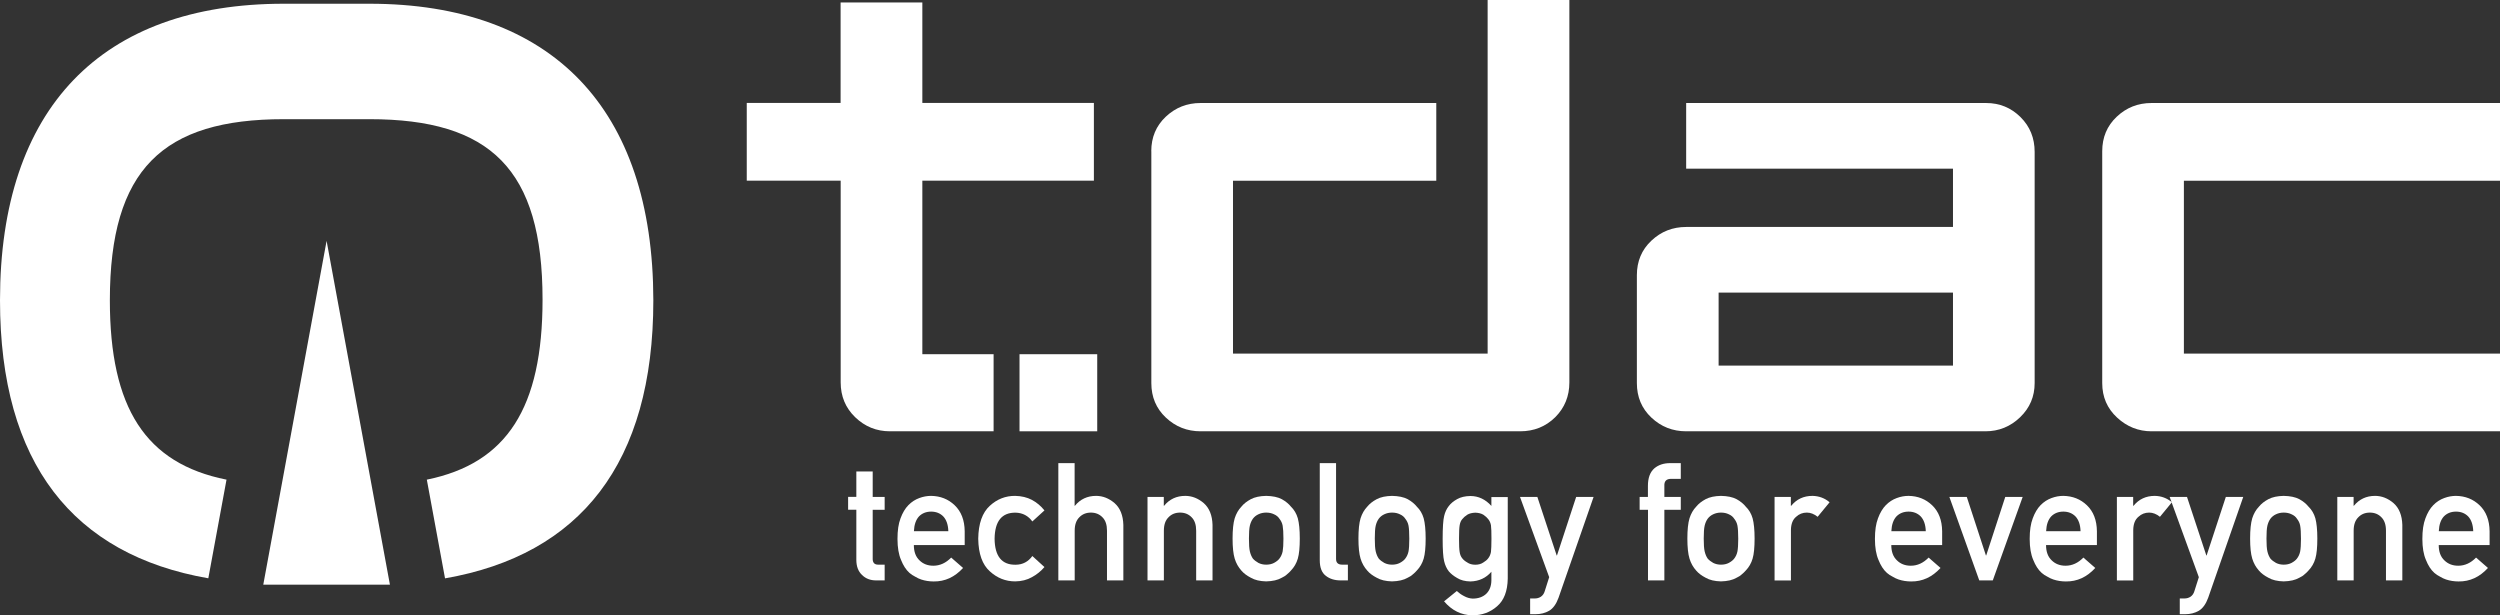 <?xml version="1.0" encoding="UTF-8"?>
<svg xmlns="http://www.w3.org/2000/svg" width="191" height="47" viewBox="0 0 191 47" fill="none">
  <rect x="0" y="0" width="191" height="47" fill="#333333" stroke="none"/>
  <g clip-path="url(#clip0_758_2556)">
    <path d="M64.222 13.802H57.052V7.865H64.222V0.188H70.467V7.865H83.573V13.802H70.467V27.062H75.911V32.951H67.994C66.96 32.951 66.078 32.591 65.337 31.877C64.596 31.163 64.228 30.272 64.228 29.215V13.807L64.222 13.802Z" fill="white"></path>
    <path d="M87.957 11.553C87.957 10.495 88.325 9.615 89.066 8.917C89.807 8.219 90.689 7.87 91.723 7.87H109.732V13.807H94.201V27.014H113.655V0H119.9V29.215C119.9 30.272 119.537 31.158 118.818 31.877C118.093 32.591 117.2 32.951 116.134 32.951H91.728C90.695 32.951 89.813 32.602 89.071 31.904C88.33 31.206 87.962 30.326 87.962 29.268V11.553H87.957Z" fill="white"></path>
    <path d="M125.057 21.023C125.057 19.965 125.425 19.084 126.166 18.387C126.908 17.689 127.79 17.34 128.823 17.34H149.208V12.884H128.823V7.87H151.735C152.769 7.87 153.645 8.23 154.365 8.944C155.09 9.663 155.447 10.549 155.447 11.606V29.268C155.447 30.294 155.079 31.163 154.338 31.877C153.597 32.591 152.715 32.951 151.681 32.951H128.823C127.79 32.951 126.908 32.602 126.166 31.904C125.425 31.206 125.057 30.326 125.057 29.268V21.028V21.023ZM149.208 27.932V22.354H131.302V27.932H149.208Z" fill="white"></path>
    <path d="M160.61 11.553C160.61 10.495 160.978 9.615 161.719 8.917C162.46 8.219 163.342 7.87 164.376 7.87H191V13.807H166.849V27.014H191V32.951H164.376C163.38 32.951 162.498 32.602 161.746 31.904C160.989 31.206 160.61 30.326 160.61 29.268V11.553Z" fill="white"></path>
    <path d="M65.424 36.022H66.674V37.965H67.588V38.947H66.674V42.668C66.663 42.99 66.814 43.151 67.117 43.14H67.588V44.343H66.933C66.495 44.343 66.132 44.203 65.856 43.924C65.57 43.655 65.424 43.274 65.424 42.77V38.942H64.796V37.96H65.424V36.016V36.022Z" fill="white"></path>
    <path d="M69.818 41.642C69.818 42.158 69.964 42.544 70.251 42.813C70.521 43.081 70.873 43.221 71.306 43.221C71.814 43.221 72.269 43.011 72.669 42.598L73.579 43.392C72.94 44.09 72.193 44.434 71.333 44.423C71.003 44.423 70.683 44.375 70.375 44.273C70.218 44.219 70.067 44.149 69.92 44.058C69.763 43.983 69.617 43.886 69.482 43.768C69.217 43.532 69.006 43.199 68.838 42.775C68.66 42.367 68.568 41.83 68.568 41.175C68.568 40.52 68.643 40.021 68.8 39.602C68.957 39.178 69.157 38.84 69.401 38.593C69.65 38.341 69.926 38.164 70.234 38.051C70.537 37.938 70.84 37.885 71.133 37.885C71.847 37.895 72.448 38.132 72.94 38.604C73.438 39.082 73.692 39.742 73.703 40.585V41.642H69.818ZM72.453 40.585C72.437 40.086 72.307 39.71 72.063 39.452C71.825 39.211 71.511 39.087 71.138 39.087C70.765 39.087 70.451 39.211 70.213 39.452C69.975 39.71 69.845 40.086 69.823 40.585H72.458H72.453Z" fill="white"></path>
    <path d="M79.802 43.317C79.531 43.634 79.212 43.897 78.838 44.096C78.47 44.305 78.043 44.412 77.561 44.418C76.825 44.418 76.181 44.16 75.624 43.65C75.05 43.14 74.753 42.308 74.737 41.159C74.753 40 75.05 39.162 75.624 38.641C76.181 38.131 76.825 37.879 77.561 37.885C78.043 37.895 78.47 37.997 78.838 38.191C79.206 38.389 79.526 38.657 79.796 38.996L78.871 39.839C78.557 39.409 78.135 39.184 77.605 39.167C76.538 39.151 76.003 39.817 75.987 41.165C76.003 42.507 76.544 43.167 77.605 43.145C78.135 43.14 78.557 42.915 78.871 42.48L79.796 43.323L79.802 43.317Z" fill="white"></path>
    <path d="M80.851 35.383H82.101V38.641H82.123C82.534 38.137 83.076 37.885 83.741 37.885C84.255 37.885 84.726 38.072 85.159 38.443C85.581 38.819 85.803 39.371 85.824 40.102V44.343H84.574V40.542C84.574 40.096 84.461 39.753 84.228 39.522C84.001 39.286 83.703 39.162 83.346 39.162C82.989 39.162 82.691 39.28 82.459 39.522C82.221 39.758 82.107 40.096 82.107 40.542V44.343H80.857V35.383H80.851Z" fill="white"></path>
    <path d="M87.664 37.965H88.914V38.642H88.936C89.347 38.137 89.888 37.885 90.554 37.885C91.068 37.885 91.539 38.072 91.972 38.443C92.394 38.819 92.616 39.372 92.637 40.102V44.343H91.387V40.542C91.387 40.096 91.274 39.753 91.041 39.522C90.814 39.286 90.522 39.162 90.159 39.162C89.796 39.162 89.504 39.28 89.272 39.522C89.033 39.758 88.92 40.096 88.92 40.542V44.343H87.67V37.965H87.664Z" fill="white"></path>
    <path d="M94.169 41.148C94.169 40.477 94.223 39.957 94.331 39.597C94.445 39.243 94.613 38.947 94.845 38.706C95.018 38.491 95.257 38.303 95.565 38.137C95.868 37.976 96.258 37.895 96.734 37.885C97.226 37.895 97.627 37.976 97.93 38.137C98.227 38.303 98.46 38.496 98.628 38.706C98.877 38.947 99.05 39.243 99.153 39.597C99.25 39.957 99.304 40.472 99.304 41.143C99.304 41.814 99.255 42.33 99.153 42.678C99.05 43.033 98.871 43.339 98.622 43.596C98.541 43.693 98.444 43.784 98.33 43.876C98.227 43.978 98.092 44.063 97.93 44.139C97.627 44.316 97.226 44.407 96.734 44.418C96.258 44.407 95.868 44.316 95.565 44.139C95.257 43.978 95.018 43.8 94.845 43.596C94.613 43.339 94.439 43.033 94.331 42.678C94.223 42.324 94.169 41.814 94.169 41.143V41.148ZM98.054 41.159C98.054 40.703 98.032 40.37 97.995 40.161C97.957 39.957 97.87 39.785 97.746 39.629C97.654 39.484 97.519 39.372 97.335 39.291C97.161 39.205 96.961 39.162 96.734 39.162C96.523 39.162 96.323 39.205 96.144 39.291C95.971 39.372 95.83 39.484 95.722 39.629C95.614 39.78 95.538 39.957 95.489 40.161C95.441 40.37 95.419 40.697 95.419 41.148C95.419 41.599 95.441 41.916 95.489 42.126C95.538 42.335 95.614 42.523 95.722 42.678C95.83 42.802 95.971 42.909 96.144 43.006C96.323 43.097 96.523 43.14 96.734 43.14C96.961 43.14 97.161 43.097 97.335 43.006C97.513 42.909 97.654 42.802 97.746 42.678C97.87 42.517 97.951 42.335 97.995 42.126C98.032 41.922 98.054 41.599 98.054 41.165V41.159Z" fill="white"></path>
    <path d="M100.825 35.383H102.075V42.705C102.075 42.995 102.232 43.14 102.546 43.14H102.979V44.343H102.421C101.967 44.343 101.588 44.224 101.296 43.994C100.982 43.758 100.83 43.36 100.83 42.802V35.383H100.825Z" fill="white"></path>
    <path d="M103.785 41.148C103.785 40.477 103.839 39.957 103.947 39.597C104.061 39.243 104.229 38.947 104.461 38.706C104.634 38.491 104.872 38.303 105.181 38.137C105.484 37.976 105.874 37.895 106.35 37.885C106.842 37.895 107.243 37.976 107.546 38.137C107.843 38.303 108.076 38.496 108.244 38.706C108.493 38.947 108.666 39.243 108.769 39.597C108.866 39.957 108.92 40.472 108.92 41.143C108.92 41.814 108.871 42.33 108.769 42.678C108.666 43.033 108.487 43.339 108.238 43.596C108.157 43.693 108.06 43.784 107.946 43.876C107.843 43.978 107.708 44.063 107.546 44.139C107.243 44.316 106.842 44.407 106.35 44.418C105.874 44.407 105.484 44.316 105.181 44.139C104.872 43.978 104.634 43.8 104.461 43.596C104.229 43.339 104.055 43.033 103.947 42.678C103.839 42.324 103.785 41.814 103.785 41.143V41.148ZM107.67 41.159C107.67 40.703 107.649 40.37 107.611 40.161C107.573 39.957 107.486 39.785 107.362 39.629C107.27 39.484 107.134 39.372 106.95 39.291C106.777 39.205 106.577 39.162 106.35 39.162C106.139 39.162 105.939 39.205 105.76 39.291C105.587 39.372 105.446 39.484 105.338 39.629C105.23 39.78 105.154 39.957 105.105 40.161C105.056 40.37 105.035 40.697 105.035 41.148C105.035 41.599 105.056 41.916 105.105 42.126C105.154 42.335 105.23 42.523 105.338 42.678C105.446 42.802 105.587 42.909 105.76 43.006C105.939 43.097 106.139 43.14 106.35 43.14C106.577 43.14 106.777 43.097 106.95 43.006C107.129 42.909 107.27 42.802 107.362 42.678C107.486 42.517 107.567 42.335 107.611 42.126C107.649 41.922 107.67 41.599 107.67 41.165V41.159Z" fill="white"></path>
    <path d="M113.942 43.682C113.531 44.16 112.995 44.407 112.335 44.423C111.929 44.413 111.593 44.327 111.328 44.16C111.047 43.999 110.836 43.827 110.684 43.645C110.522 43.435 110.403 43.178 110.333 42.877C110.257 42.577 110.219 42.007 110.219 41.165C110.219 40.322 110.257 39.726 110.333 39.425C110.403 39.125 110.522 38.872 110.684 38.668C110.83 38.47 111.047 38.287 111.328 38.132C111.599 37.981 111.934 37.901 112.335 37.895C112.952 37.895 113.487 38.148 113.942 38.652V37.976H115.192V44.203C115.176 45.164 114.905 45.867 114.38 46.318C113.855 46.78 113.222 47.011 112.486 47.011C111.642 46.995 110.922 46.64 110.327 45.942L111.301 45.153C111.464 45.304 111.648 45.438 111.853 45.54C112.064 45.658 112.286 45.722 112.513 45.733C112.941 45.733 113.287 45.61 113.547 45.368C113.801 45.121 113.937 44.778 113.942 44.343V43.688V43.682ZM111.469 41.165C111.469 41.653 111.485 41.991 111.518 42.174C111.545 42.367 111.61 42.528 111.718 42.657C111.804 42.77 111.929 42.877 112.102 42.974C112.264 43.087 112.47 43.145 112.714 43.145C112.957 43.145 113.163 43.087 113.325 42.974C113.487 42.877 113.612 42.775 113.698 42.657C113.801 42.528 113.872 42.367 113.909 42.174C113.931 41.991 113.947 41.653 113.947 41.165C113.947 40.676 113.937 40.322 113.909 40.129C113.872 39.935 113.801 39.78 113.698 39.661C113.612 39.549 113.493 39.436 113.325 39.323C113.163 39.227 112.957 39.178 112.714 39.168C112.47 39.178 112.264 39.227 112.102 39.323C111.929 39.436 111.804 39.549 111.718 39.661C111.615 39.78 111.55 39.935 111.518 40.129C111.485 40.322 111.469 40.665 111.469 41.165Z" fill="white"></path>
    <path d="M116.128 37.965H117.454L118.931 42.437H118.953L120.419 37.965H121.751L119.072 45.669C118.899 46.146 118.661 46.479 118.358 46.662C118.049 46.839 117.703 46.925 117.313 46.925H116.902V45.722H117.27C117.432 45.722 117.584 45.679 117.725 45.588C117.865 45.491 117.963 45.352 118.017 45.169L118.358 44.096L116.128 37.965Z" fill="white"></path>
    <path d="M125.901 38.947H125.268V37.965H125.901V37.122C125.901 36.516 126.063 36.07 126.394 35.78C126.713 35.512 127.113 35.383 127.6 35.383H128.412V36.585H127.698C127.319 36.575 127.14 36.752 127.157 37.117V37.965H128.412V38.947H127.157V44.343H125.907V38.947H125.901Z" fill="white"></path>
    <path d="M128.915 41.148C128.915 40.477 128.969 39.957 129.078 39.597C129.191 39.243 129.359 38.947 129.592 38.706C129.765 38.491 130.003 38.303 130.311 38.137C130.614 37.976 131.004 37.895 131.48 37.885C131.973 37.895 132.373 37.976 132.676 38.137C132.974 38.303 133.207 38.496 133.374 38.706C133.623 38.947 133.796 39.243 133.899 39.597C133.997 39.957 134.051 40.472 134.051 41.143C134.051 41.814 134.002 42.33 133.899 42.678C133.796 43.033 133.618 43.339 133.369 43.596C133.288 43.693 133.19 43.784 133.077 43.876C132.974 43.978 132.839 44.063 132.676 44.139C132.373 44.316 131.973 44.407 131.48 44.418C131.004 44.407 130.614 44.316 130.311 44.139C130.003 43.978 129.765 43.8 129.592 43.596C129.359 43.339 129.186 43.033 129.078 42.678C128.969 42.324 128.915 41.814 128.915 41.143V41.148ZM132.801 41.159C132.801 40.703 132.779 40.37 132.741 40.161C132.703 39.957 132.617 39.785 132.492 39.629C132.4 39.484 132.265 39.372 132.081 39.291C131.908 39.205 131.708 39.162 131.48 39.162C131.269 39.162 131.069 39.205 130.89 39.291C130.717 39.372 130.577 39.484 130.468 39.629C130.36 39.78 130.284 39.957 130.236 40.161C130.187 40.37 130.165 40.697 130.165 41.148C130.165 41.599 130.187 41.916 130.236 42.126C130.284 42.335 130.36 42.523 130.468 42.678C130.577 42.802 130.717 42.909 130.89 43.006C131.069 43.097 131.269 43.14 131.48 43.14C131.708 43.14 131.908 43.097 132.081 43.006C132.26 42.909 132.4 42.802 132.492 42.678C132.617 42.517 132.698 42.335 132.741 42.126C132.779 41.922 132.801 41.599 132.801 41.165V41.159Z" fill="white"></path>
    <path d="M135.571 37.965H136.821V38.642H136.848C137.26 38.137 137.801 37.885 138.472 37.885C138.97 37.895 139.408 38.056 139.781 38.373L138.867 39.484C138.602 39.27 138.326 39.162 138.044 39.162C137.725 39.162 137.449 39.27 137.222 39.484C136.967 39.694 136.832 40.032 136.827 40.499V44.348H135.577V37.97L135.571 37.965Z" fill="white"></path>
    <path d="M144.495 41.642C144.495 42.158 144.641 42.544 144.928 42.813C145.198 43.081 145.55 43.221 145.983 43.221C146.491 43.221 146.946 43.011 147.346 42.598L148.256 43.392C147.617 44.09 146.87 44.434 146.01 44.423C145.68 44.423 145.36 44.375 145.052 44.273C144.895 44.219 144.744 44.149 144.597 44.058C144.44 43.983 144.294 43.886 144.159 43.768C143.894 43.532 143.683 43.199 143.515 42.775C143.337 42.367 143.245 41.83 143.245 41.175C143.245 40.52 143.32 40.021 143.477 39.602C143.634 39.178 143.834 38.84 144.078 38.593C144.327 38.341 144.603 38.164 144.911 38.051C145.214 37.938 145.517 37.885 145.81 37.885C146.524 37.895 147.125 38.132 147.617 38.604C148.115 39.082 148.369 39.742 148.38 40.585V41.642H144.495ZM147.13 40.585C147.114 40.086 146.984 39.71 146.74 39.452C146.502 39.211 146.188 39.087 145.815 39.087C145.442 39.087 145.128 39.211 144.89 39.452C144.652 39.71 144.522 40.086 144.5 40.585H147.135H147.13Z" fill="white"></path>
    <path d="M148.937 37.965H150.263L151.724 42.437H151.746L153.202 37.965H154.533L152.249 44.343H151.216L148.932 37.965H148.937Z" fill="white"></path>
    <path d="M156.318 41.642C156.318 42.158 156.465 42.544 156.751 42.813C157.022 43.081 157.374 43.221 157.807 43.221C158.315 43.221 158.77 43.011 159.17 42.598L160.079 43.392C159.441 44.09 158.694 44.434 157.834 44.423C157.504 44.423 157.184 44.375 156.876 44.273C156.719 44.219 156.567 44.149 156.421 44.058C156.264 43.983 156.118 43.886 155.983 43.768C155.718 43.532 155.507 43.199 155.339 42.775C155.16 42.367 155.068 41.83 155.068 41.175C155.068 40.52 155.144 40.021 155.301 39.602C155.458 39.178 155.658 38.84 155.902 38.593C156.151 38.341 156.427 38.164 156.735 38.051C157.038 37.938 157.341 37.885 157.633 37.885C158.348 37.895 158.948 38.132 159.441 38.604C159.939 39.082 160.193 39.742 160.204 40.585V41.642H156.318ZM158.954 40.585C158.938 40.086 158.808 39.71 158.564 39.452C158.326 39.211 158.012 39.087 157.639 39.087C157.265 39.087 156.952 39.211 156.713 39.452C156.475 39.71 156.346 40.086 156.324 40.585H158.959H158.954Z" fill="white"></path>
    <path d="M161.724 37.965H162.974V38.642H163.002C163.413 38.137 163.954 37.885 164.625 37.885C165.123 37.895 165.561 38.056 165.934 38.373L165.02 39.484C164.755 39.27 164.479 39.162 164.197 39.162C163.878 39.162 163.602 39.27 163.375 39.484C163.121 39.694 162.985 40.032 162.98 40.499V44.348H161.73V37.97L161.724 37.965Z" fill="white"></path>
    <path d="M165.761 37.965H167.087L168.564 42.437H168.586L170.053 37.965H171.384L168.705 45.669C168.532 46.146 168.294 46.479 167.991 46.662C167.682 46.839 167.336 46.925 166.946 46.925H166.535V45.722H166.903C167.065 45.722 167.217 45.679 167.358 45.588C167.498 45.491 167.596 45.352 167.65 45.169L167.991 44.096L165.761 37.965Z" fill="white"></path>
    <path d="M171.909 41.148C171.909 40.477 171.963 39.957 172.071 39.597C172.185 39.243 172.352 38.947 172.585 38.706C172.758 38.491 172.996 38.303 173.305 38.137C173.608 37.976 173.997 37.895 174.474 37.885C174.966 37.895 175.367 37.976 175.67 38.137C175.967 38.303 176.2 38.496 176.368 38.706C176.617 38.947 176.79 39.243 176.893 39.597C176.99 39.957 177.044 40.472 177.044 41.143C177.044 41.814 176.995 42.33 176.893 42.678C176.79 43.033 176.611 43.339 176.362 43.596C176.281 43.693 176.184 43.784 176.07 43.876C175.967 43.978 175.832 44.063 175.67 44.139C175.367 44.316 174.966 44.407 174.474 44.418C173.997 44.407 173.608 44.316 173.305 44.139C172.996 43.978 172.758 43.8 172.585 43.596C172.352 43.339 172.179 43.033 172.071 42.678C171.963 42.324 171.909 41.814 171.909 41.143V41.148ZM175.794 41.159C175.794 40.703 175.772 40.37 175.734 40.161C175.697 39.957 175.61 39.785 175.486 39.629C175.394 39.484 175.258 39.372 175.074 39.291C174.901 39.205 174.701 39.162 174.474 39.162C174.263 39.162 174.062 39.205 173.884 39.291C173.711 39.372 173.57 39.484 173.462 39.629C173.353 39.78 173.278 39.957 173.229 40.161C173.18 40.37 173.159 40.697 173.159 41.148C173.159 41.599 173.18 41.916 173.229 42.126C173.278 42.335 173.353 42.523 173.462 42.678C173.57 42.802 173.711 42.909 173.884 43.006C174.062 43.097 174.263 43.14 174.474 43.14C174.701 43.14 174.901 43.097 175.074 43.006C175.253 42.909 175.394 42.802 175.486 42.678C175.61 42.517 175.691 42.335 175.734 42.126C175.772 41.922 175.794 41.599 175.794 41.165V41.159Z" fill="white"></path>
    <path d="M178.565 37.965H179.815V38.642H179.836C180.248 38.137 180.789 37.885 181.454 37.885C181.968 37.885 182.439 38.072 182.872 38.443C183.294 38.819 183.516 39.372 183.538 40.102V44.343H182.288V40.542C182.288 40.096 182.174 39.753 181.941 39.522C181.714 39.286 181.422 39.162 181.059 39.162C180.697 39.162 180.405 39.28 180.172 39.522C179.934 39.758 179.82 40.096 179.82 40.542V44.343H178.57V37.965H178.565Z" fill="white"></path>
    <path d="M186.319 41.642C186.319 42.158 186.465 42.544 186.752 42.813C187.023 43.081 187.374 43.221 187.807 43.221C188.316 43.221 188.771 43.011 189.171 42.598L190.08 43.392C189.442 44.09 188.695 44.434 187.834 44.423C187.504 44.423 187.185 44.375 186.877 44.273C186.72 44.219 186.568 44.149 186.422 44.058C186.265 43.983 186.119 43.886 185.984 43.768C185.719 43.532 185.507 43.199 185.34 42.775C185.161 42.367 185.069 41.83 185.069 41.175C185.069 40.52 185.145 40.021 185.302 39.602C185.459 39.178 185.659 38.84 185.903 38.593C186.151 38.341 186.427 38.164 186.736 38.051C187.039 37.938 187.342 37.885 187.634 37.885C188.348 37.895 188.949 38.132 189.442 38.604C189.939 39.082 190.194 39.742 190.205 40.585V41.642H186.319ZM188.955 40.585C188.938 40.086 188.808 39.71 188.565 39.452C188.327 39.211 188.013 39.087 187.64 39.087C187.266 39.087 186.952 39.211 186.714 39.452C186.476 39.71 186.346 40.086 186.325 40.585H188.96H188.955Z" fill="white"></path>
    <path d="M20.114 44.67L24.952 18.403L29.79 44.67H20.114Z" fill="white"></path>
    <path d="M28.22 0.285H21.683C7.749 0.285 0 8.267 0 22.944C0 35.399 5.595 42.383 15.915 44.182L17.306 36.645C11.115 35.41 8.393 31.163 8.393 22.944C8.393 12.922 12.446 9.105 21.689 9.105H28.226C37.468 9.105 41.451 12.922 41.451 22.885C41.451 31.147 38.735 35.399 32.609 36.645L34 44.187C44.319 42.389 49.915 35.404 49.915 22.95C49.904 8.267 42.155 0.285 28.22 0.285Z" fill="white"></path>
    <path d="M83.828 27.062H77.891V32.951H83.828V27.062Z" fill="white"></path>
  </g>
  <defs>
    <clipPath id="clip0_758_2556">
      <rect width="191" height="47" fill="white"></rect>
    </clipPath>
  </defs>
</svg>
